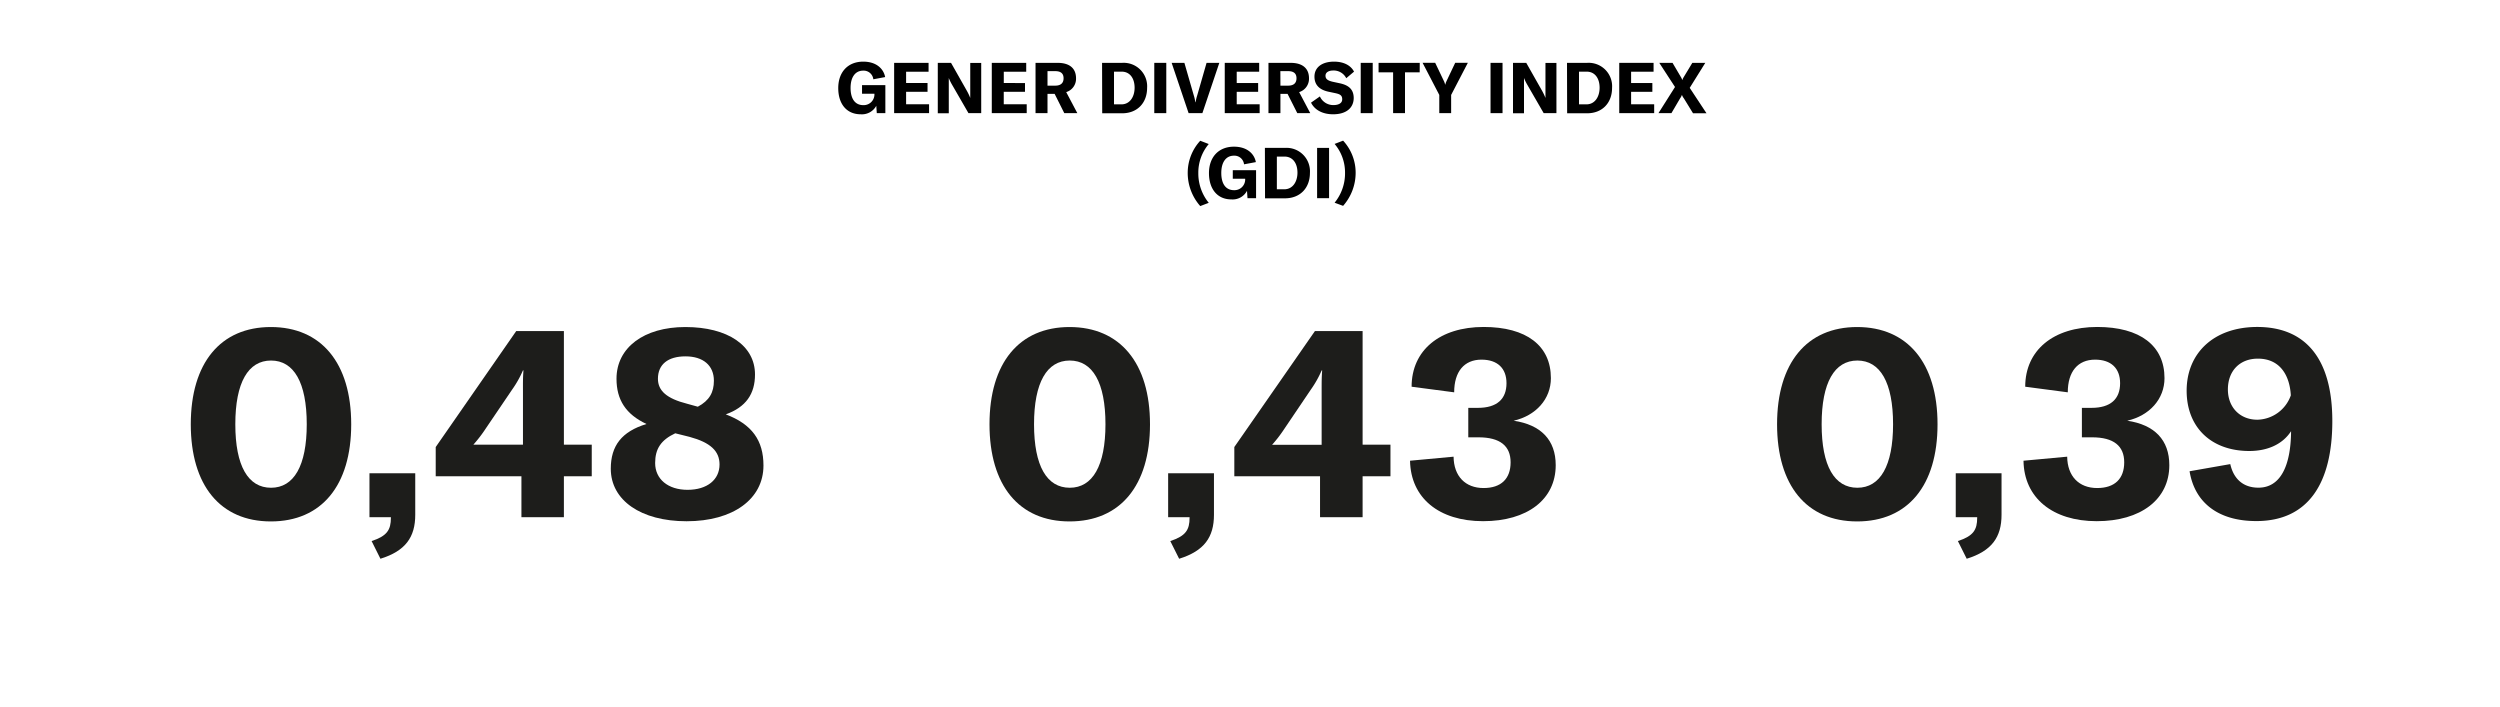 <svg xmlns="http://www.w3.org/2000/svg" viewBox="0 0 700 198"><defs><style>.cls-1{fill:#1d1d1b;}</style></defs><g id="Vg"><path d="M234.71,24.66c0-4.43,2.65-7.4,7-7.4,3.69,0,5.69,2,6.13,4.32l-3.31.62a2.72,2.72,0,0,0-2.84-2.42c-2.24,0-3.53,1.86-3.53,4.84s1.21,4.82,3.57,4.82a3,3,0,0,0,3.11-2.9v-.29h-3.47V23.84h6.53v7.84H245.5l-.14-2.06A4.57,4.57,0,0,1,241,32C237.07,32,234.71,29.12,234.71,24.66Z"/><path d="M260.14,29.2v2.48h-9.78V17.6H260v2.48h-6.29v3.17h6v2.46h-6V29.2Z"/><path d="M262.58,17.6h3.71l4.53,8a15.34,15.34,0,0,1,.85,1.83h0c0-.56,0-1.14,0-1.81v-8h3.07V31.68h-3.57l-4.68-8.11a13.24,13.24,0,0,1-.83-1.73h0c0,.58,0,1.17,0,1.87v8h-3.08Z"/><path d="M287.48,29.2v2.48H277.7V17.6h9.64v2.48h-6.28v3.17H287v2.46h-5.95V29.2Z"/><path d="M295.3,26.29h-2v5.39h-3.35V17.6h6.19c3.57,0,5.15,1.74,5.15,4.32a3.9,3.9,0,0,1-2.75,3.87l3.11,5.89H298Zm-2-2.31h2.16c1.63,0,2.34-.79,2.34-2.06s-.69-2-2.34-2h-2.16Z"/><path d="M308.58,17.6h5.61a6.57,6.57,0,0,1,7,7c0,4.22-2.74,7.12-7,7.12h-5.57ZM314,29.22c2.38,0,3.69-2.14,3.69-4.66s-1.23-4.5-3.65-4.5h-2.12v9.16Z"/><path d="M323.2,31.68V17.6h3.36V31.68Z"/><path d="M328.06,17.6h3.57l2.62,9.08a11.47,11.47,0,0,1,.44,1.94h.08a11.84,11.84,0,0,1,.46-1.94l2.61-9.08h3.57l-4.74,14.08h-3.86Z"/><path d="M352.7,29.2v2.48h-9.77V17.6h9.64v2.48h-6.29v3.17h6v2.46h-6V29.2Z"/><path d="M360.52,26.29h-2v5.39h-3.35V17.6h6.19c3.57,0,5.16,1.74,5.16,4.32a3.91,3.91,0,0,1-2.76,3.87l3.11,5.89h-3.63Zm-2-2.31h2.16c1.63,0,2.34-.79,2.34-2.06s-.69-2-2.34-2H358.5Z"/><path d="M367.09,28.74,369.57,27a4.09,4.09,0,0,0,3.83,2.42c1.35,0,2.42-.5,2.42-1.61s-.61-1.45-2-1.74l-1.89-.4c-2.46-.54-3.88-1.87-3.88-4.22,0-2.58,2.1-4.19,5.49-4.19,2.5,0,4.6.91,5.59,2.8l-2.18,1.84a3.94,3.94,0,0,0-3.63-2.16c-1.33,0-2.18.55-2.18,1.45s.56,1.36,2,1.7l2.05.44c2.5.55,3.85,1.74,3.85,4.16C379,30.17,377,32,373.28,32,370.25,32,368.07,30.73,367.09,28.74Z"/><path d="M381,31.68V17.6h3.36V31.68Z"/><path d="M397.51,20.25H393.4V31.68h-3.33V20.25H386V17.6h11.53Z"/><path d="M403,26.58l-4.68-9h3.53l2.48,5.19a5.53,5.53,0,0,1,.33,1h0a5,5,0,0,1,.34-1l2.46-5.19H411l-4.68,9v5.1H403Z"/><path d="M417.35,31.68V17.6h3.36V31.68Z"/><path d="M423.64,17.6h3.71l4.53,8a15.34,15.34,0,0,1,.85,1.83h0c0-.56,0-1.14,0-1.81v-8h3.07V31.68h-3.57l-4.68-8.11a13.24,13.24,0,0,1-.83-1.73h0c0,.58,0,1.17,0,1.87v8h-3.08Z"/><path d="M438.76,17.6h5.62a6.57,6.57,0,0,1,7,7c0,4.22-2.74,7.12-7,7.12h-5.58Zm5.44,11.62c2.38,0,3.69-2.14,3.69-4.66s-1.23-4.5-3.65-4.5h-2.12v9.16Z"/><path d="M463.17,29.2v2.48h-9.78V17.6H463v2.48h-6.29v3.17h5.95v2.46h-5.95V29.2Z"/><path d="M469,24.36,464.6,17.6h3.71l2.32,3.94a4.08,4.08,0,0,1,.42.9h0a3.69,3.69,0,0,1,.42-.9l2.38-3.94h3.63l-4.36,7,4.7,7.12h-3.77l-2.56-4.17a3.36,3.36,0,0,1-.55-1h0a3.59,3.59,0,0,1-.52,1L468,31.68h-3.63Z"/><path d="M332.56,48.41a13.23,13.23,0,0,1,3.51-9l2.38.92a12.39,12.39,0,0,0-2.92,8.13,13,13,0,0,0,2.92,8.33l-2.38.91A14,14,0,0,1,332.56,48.41Z"/><path d="M338.51,48.47c0-4.43,2.66-7.4,7-7.4,3.69,0,5.7,2,6.13,4.32l-3.31.62a2.71,2.71,0,0,0-2.84-2.42c-2.24,0-3.53,1.86-3.53,4.84s1.21,4.82,3.57,4.82a3,3,0,0,0,3.12-2.9v-.3h-3.47V47.66h6.52v7.83H349.3l-.14-2.06a4.54,4.54,0,0,1-4.4,2.4C340.87,55.83,338.51,52.93,338.51,48.47Z"/><path d="M354.17,41.41h5.61a6.57,6.57,0,0,1,7,7c0,4.22-2.74,7.12-7,7.12h-5.57ZM359.6,53c2.38,0,3.69-2.14,3.69-4.66s-1.23-4.5-3.65-4.5h-2.12V53Z"/><path d="M368.79,55.49V41.41h3.35V55.49Z"/><path d="M373.69,56.76a13,13,0,0,0,2.92-8.33,12.39,12.39,0,0,0-2.92-8.13l2.38-.92a13.23,13.23,0,0,1,3.51,9,14,14,0,0,1-3.51,9.26Z"/><path class="cls-1" d="M53.42,118.8c0-17.18,8.33-27.23,22.42-27.23s22.5,10.05,22.5,27.23S90,146,75.84,146,53.42,135.9,53.42,118.8Zm32.47,0c0-11.7-3.6-17.85-10-17.85s-10,6.15-10,17.85,3.6,17.77,10,17.77S85.89,130.42,85.89,118.8Z"/><path class="cls-1" d="M104.05,151.5c4.35-1.43,5.4-3.15,5.4-6.53v-.15h-6v-12.3h12.82v11.63c0,6.22-2.7,10.12-9.75,12.3Z"/><path class="cls-1" d="M157.89,133.35v11.47H146V133.35H122v-8.18L144.54,92.7h13.35v31.8h7.8v8.85Zm-11.32-29.63h-.15a29.23,29.23,0,0,1-3,5.33L136,120a38.11,38.11,0,0,1-3.45,4.5h13.88v-15C146.42,106.8,146.42,105.6,146.57,103.72Z"/><path class="cls-1" d="M213.77,130.35c0,9.37-8.48,15.6-21.53,15.6-12.75,0-21.22-5.85-21.22-14.7,0-6.45,3.07-10.43,10-12.53-5.77-2.7-8.4-6.75-8.4-12.67,0-8.7,7.65-14.48,19.28-14.48,11.85,0,19.5,5.18,19.5,13.28,0,5.47-2.55,9.15-8.18,11.17C210.54,118.8,213.77,123.3,213.77,130.35Zm-12.3-.3c0-3.75-2.55-6.15-8.4-7.73l-4-1c-4,1.88-5.63,4.35-5.63,8.33,0,4.5,3.6,7.5,9.08,7.5S201.47,134.32,201.47,130.05Zm-17.25-24c0,3.37,2.47,5.55,8.17,7l3,.83c3.23-1.73,4.5-4,4.5-7.28,0-4.27-3-6.82-7.95-6.82S184.22,102.07,184.22,106.05Z"/><path class="cls-1" d="M277.06,118.8c0-17.18,8.32-27.23,22.42-27.23S322,101.62,322,118.8,313.66,146,299.48,146,277.06,135.9,277.06,118.8Zm32.47,0c0-11.7-3.6-17.85-10-17.85s-10,6.15-10,17.85,3.6,17.77,10,17.77S309.53,130.42,309.53,118.8Z"/><path class="cls-1" d="M327.68,151.5c4.35-1.43,5.4-3.15,5.4-6.53v-.15h-6v-12.3h12.83v11.63c0,6.22-2.7,10.12-9.75,12.3Z"/><path class="cls-1" d="M381.53,133.35v11.47H369.61V133.35h-24v-8.18L368.18,92.7h13.35v31.8h7.8v8.85Zm-11.32-29.63h-.15a29.23,29.23,0,0,1-3,5.33l-7.43,11a38.11,38.11,0,0,1-3.45,4.5h13.88v-15C370.06,106.8,370.06,105.6,370.21,103.72Z"/><path class="cls-1" d="M394.81,129,407,127.87c.07,5.48,3.3,8.78,8.4,8.78,4.95,0,7.57-2.63,7.57-7.2s-2.92-7-9-7h-2.85v-8.25h2.7c5.33,0,8-2.47,8-6.9,0-4.2-2.55-6.6-7-6.6-4.87,0-7.65,3.38-7.65,9.15l-11.92-1.57c0-10.2,7.88-16.73,20.17-16.73,12,0,18.83,5.25,18.83,14.33,0,5.85-4.2,10.5-10.43,11.92,7.65,1.13,11.78,5.4,11.78,12.45,0,9.6-7.95,15.68-20.33,15.68S395,139.42,394.81,129Z"/><path class="cls-1" d="M497.58,118.8c0-17.18,8.33-27.23,22.43-27.23s22.5,10.05,22.5,27.23S534.18,146,520,146,497.58,135.9,497.58,118.8Zm32.48,0c0-11.7-3.6-17.85-10-17.85s-10,6.15-10,17.85,3.6,17.77,10,17.77S530.06,130.42,530.06,118.8Z"/><path class="cls-1" d="M548.21,151.5c4.35-1.43,5.4-3.15,5.4-6.53v-.15h-6v-12.3h12.82v11.63c0,6.22-2.7,10.12-9.75,12.3Z"/><path class="cls-1" d="M566.58,129l12.23-1.13c.07,5.48,3.3,8.78,8.4,8.78,4.95,0,7.57-2.63,7.57-7.2s-2.92-7-9-7h-2.85v-8.25h2.7c5.33,0,8-2.47,8-6.9,0-4.2-2.55-6.6-7-6.6-4.87,0-7.65,3.38-7.65,9.15l-11.92-1.57c0-10.2,7.87-16.73,20.17-16.73,12,0,18.83,5.25,18.83,14.33,0,5.85-4.2,10.5-10.43,11.92,7.65,1.13,11.78,5.4,11.78,12.45,0,9.6-8,15.68-20.33,15.68S566.73,139.42,566.58,129Z"/><path class="cls-1" d="M653.05,117.9c0,17.32-6.67,28-21.29,28-10.35,0-17.18-4.88-18.68-13.95l11.4-2c.9,4.05,3.53,6.6,7.88,6.6,6.07,0,9.07-5.92,9.14-15.82-2.47,3.82-6.82,5.55-11.69,5.55-10.65,0-17.55-6.6-17.55-16.88,0-10.5,7.57-17.85,19.8-17.85C645.63,91.57,653.05,100.5,653.05,117.9Zm-11.62-7.2c-.3-5.55-3-10.28-9.22-10.28-5.1,0-8.4,3.45-8.4,8.63,0,5,3.37,8.47,8.25,8.47A10.17,10.17,0,0,0,641.43,110.7Z"/></g></svg>